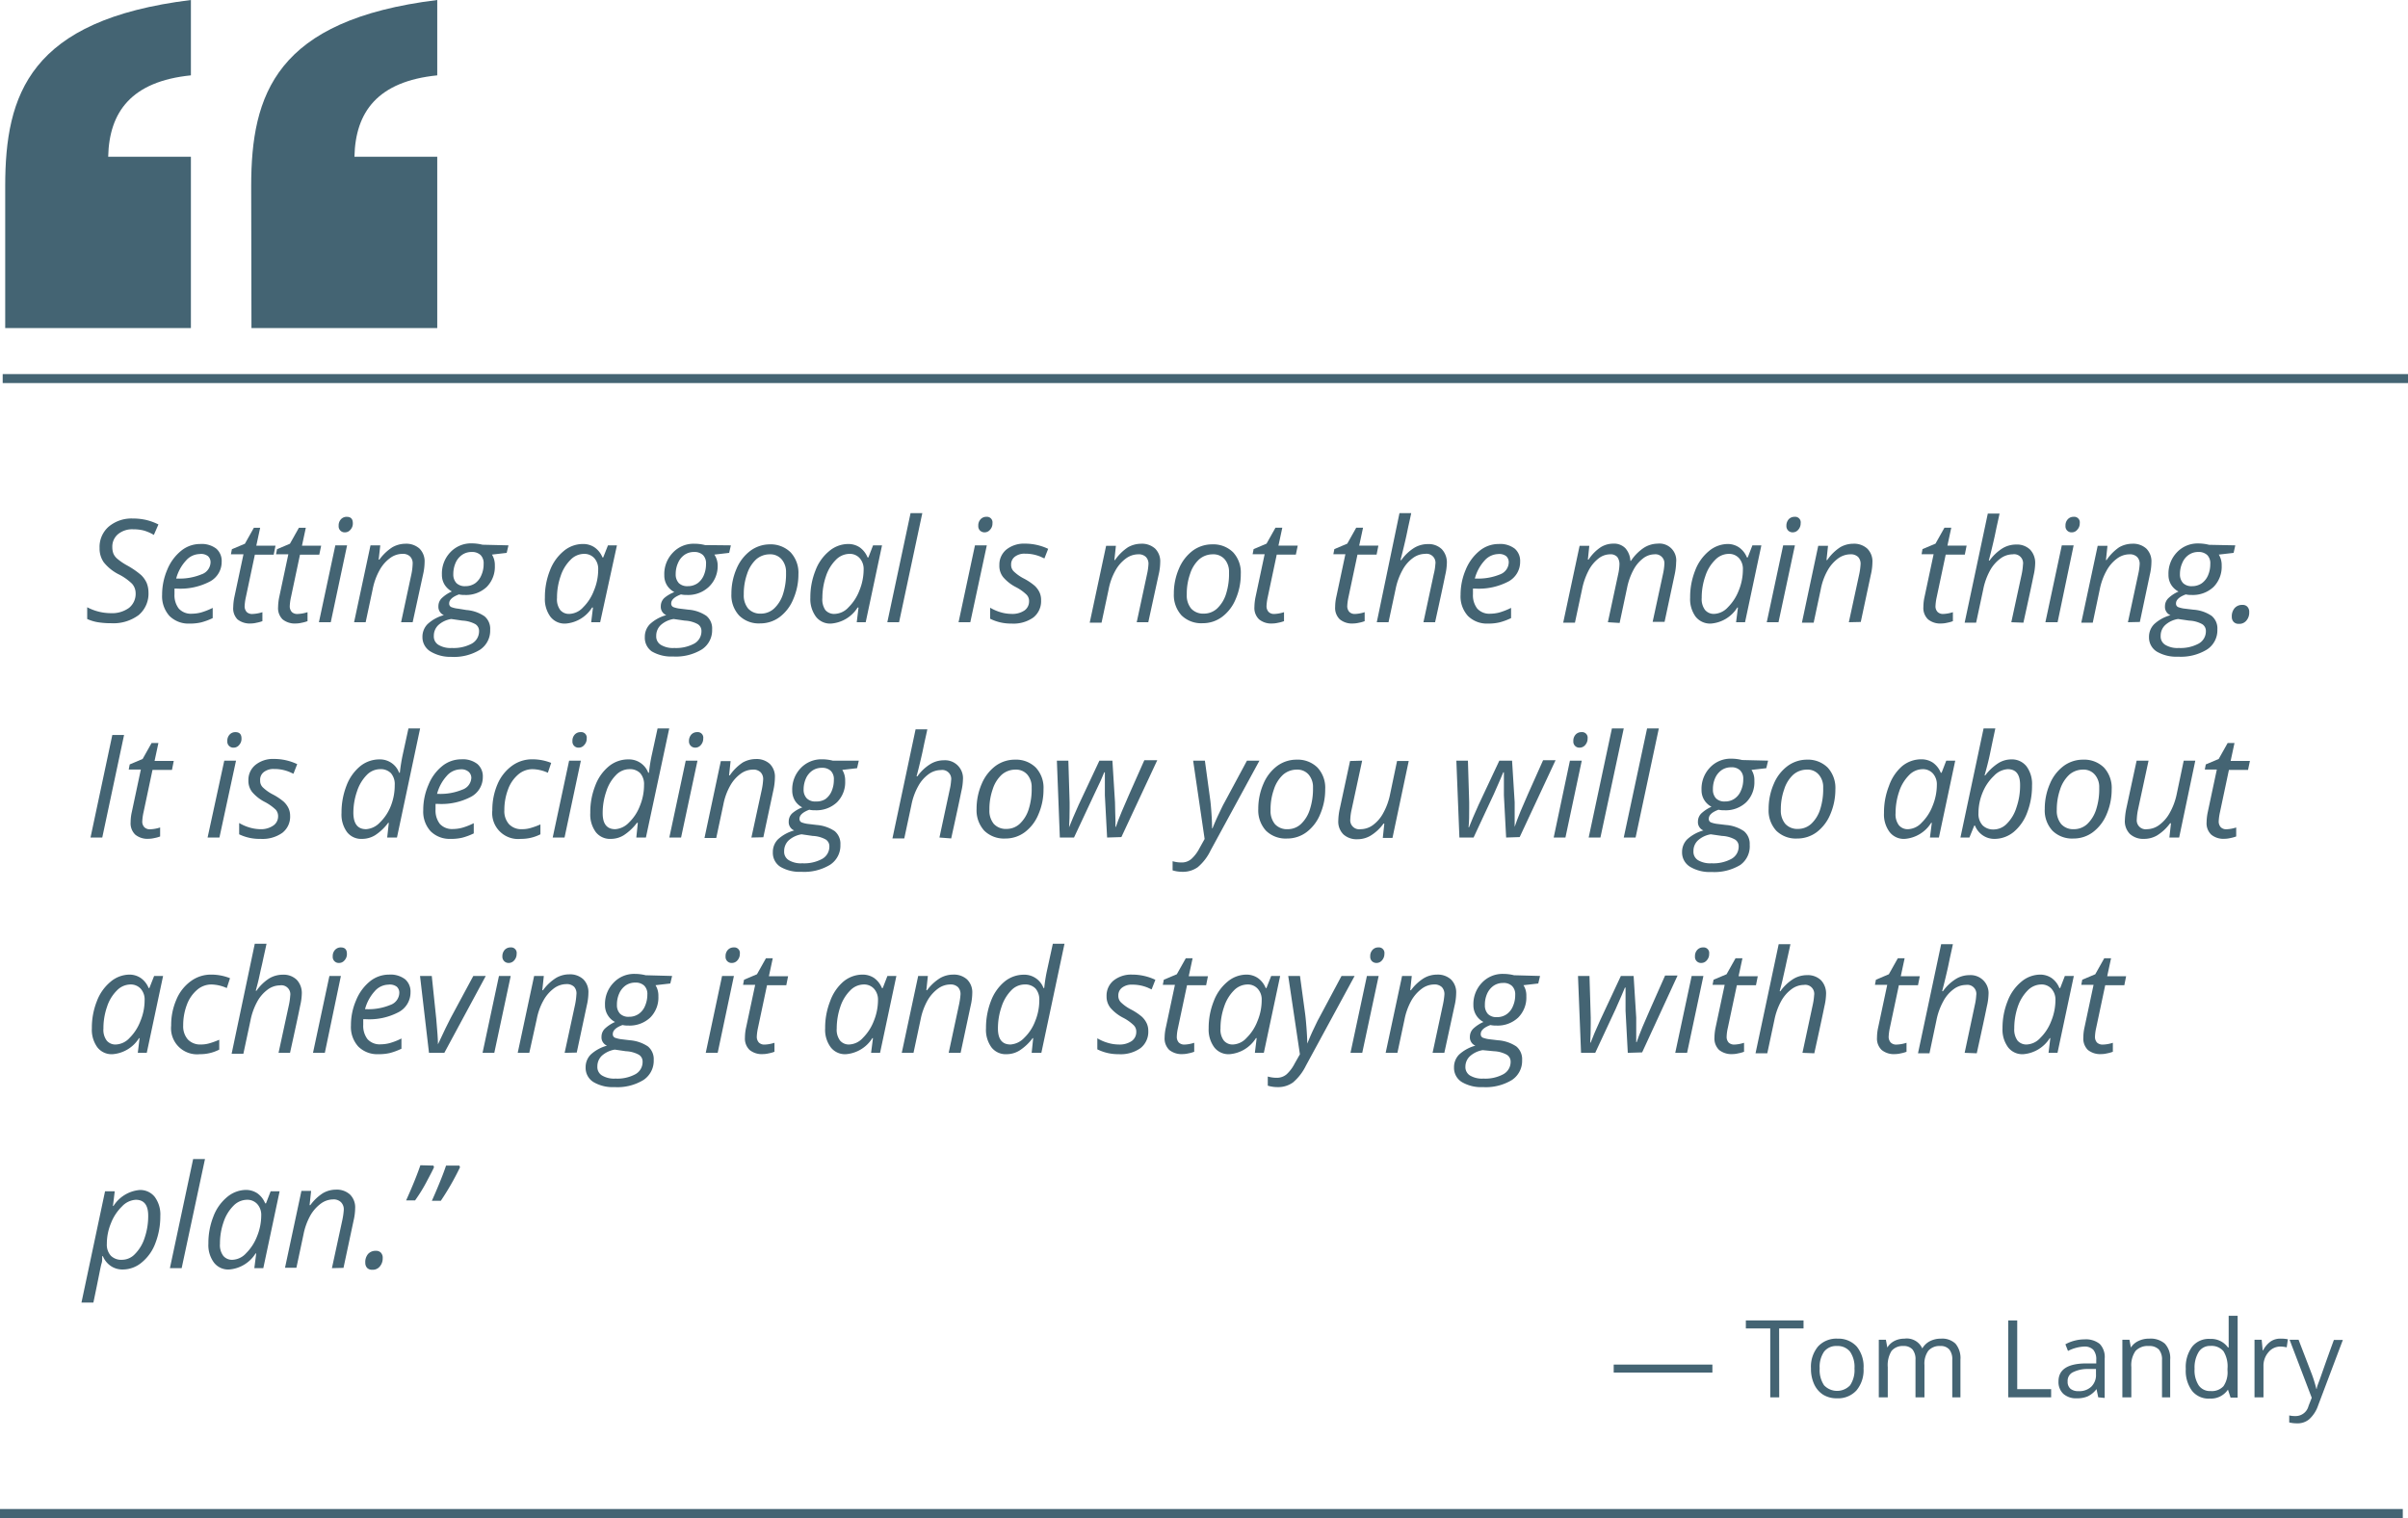 <svg xmlns="http://www.w3.org/2000/svg" viewBox="0 0 268.42 169.21"><defs><style>.cls-1{fill:#446473;}</style></defs><g id="Layer_2" data-name="Layer 2"><g id="Layer_1-2" data-name="Layer 1"><g id="p6-tom-landry"><rect class="cls-1" y="168.21" width="267.84" height="1"/><path class="cls-1" d="M16.55,66a3.13,3.13,0,0,1-1.09,2.56,4.72,4.72,0,0,1-3.09.91,8.87,8.87,0,0,1-1.46-.11A4.73,4.73,0,0,1,9.72,69V67.69a5.69,5.69,0,0,0,2.66.66,3.18,3.18,0,0,0,2-.59,2,2,0,0,0,.74-1.62,1.6,1.6,0,0,0-.41-1.08A6.06,6.06,0,0,0,13.19,64a5,5,0,0,1-1.63-1.33,2.67,2.67,0,0,1-.46-1.57,3,3,0,0,1,1-2.38,3.94,3.94,0,0,1,2.71-.92,6.5,6.5,0,0,1,1.44.15,6.36,6.36,0,0,1,1.41.51l-.51,1.17A4.62,4.62,0,0,0,16,59.13,4.8,4.8,0,0,0,14.84,59a2.49,2.49,0,0,0-1.68.54A1.81,1.81,0,0,0,12.52,61a2,2,0,0,0,.13.73,1.59,1.59,0,0,0,.43.56,6.7,6.7,0,0,0,1.11.75,9.31,9.31,0,0,1,1.55,1.07,2.86,2.86,0,0,1,.61.87A2.83,2.83,0,0,1,16.55,66Z"/><path class="cls-1" d="M21.15,69.51a3,3,0,0,1-2.26-.85,3.29,3.29,0,0,1-.82-2.36,7.1,7.1,0,0,1,.58-2.81,5.25,5.25,0,0,1,1.55-2.1,3.34,3.34,0,0,1,2.11-.75,2.67,2.67,0,0,1,1.8.52,1.81,1.81,0,0,1,.6,1.45,2.47,2.47,0,0,1-1.29,2.2,7.08,7.08,0,0,1-3.71.8h-.26l0,.63a2.44,2.44,0,0,0,.48,1.6,1.83,1.83,0,0,0,1.49.57,4.09,4.09,0,0,0,1-.14,7.66,7.66,0,0,0,1.29-.51V68.9a6.84,6.84,0,0,1-1.3.48A5.3,5.3,0,0,1,21.15,69.51Zm1.09-7.75a2.07,2.07,0,0,0-1.51.73,4.72,4.72,0,0,0-1.09,2h.1a6.41,6.41,0,0,0,2.73-.47,1.46,1.46,0,0,0,1-1.34.91.91,0,0,0-.29-.69A1.26,1.26,0,0,0,22.24,61.76Z"/><path class="cls-1" d="M28.12,68.44a4.07,4.07,0,0,0,1.13-.2v1a3.85,3.85,0,0,1-.66.18,2.82,2.82,0,0,1-.62.08,2.19,2.19,0,0,1-1.5-.46A1.75,1.75,0,0,1,26,67.66a6,6,0,0,1,.14-1.17l1-4.7H25.74l.11-.57,1.45-.61,1-1.78H29l-.43,2h2.14l-.2,1H28.41l-1,4.72a5.78,5.78,0,0,0-.14,1,.94.94,0,0,0,.23.67A.85.85,0,0,0,28.12,68.44Z"/><path class="cls-1" d="M33.15,68.44a4.07,4.07,0,0,0,1.13-.2v1a3.85,3.85,0,0,1-.66.18,2.82,2.82,0,0,1-.62.08,2.17,2.17,0,0,1-1.5-.46A1.75,1.75,0,0,1,31,67.66a6,6,0,0,1,.14-1.17l1-4.7H30.77l.11-.57,1.44-.61,1-1.78h.77l-.43,2h2.14l-.21,1H33.44l-1,4.72a5.78,5.78,0,0,0-.14,1,.94.94,0,0,0,.23.67A.85.85,0,0,0,33.15,68.44Z"/><path class="cls-1" d="M36.87,69.36H35.55l1.83-8.57h1.31Zm.88-10.75a1,1,0,0,1,.25-.72.85.85,0,0,1,.65-.28c.46,0,.68.24.68.71a1,1,0,0,1-.26.72.77.77,0,0,1-.6.3.67.67,0,0,1-.72-.73Z"/><path class="cls-1" d="M44.71,69.36,45.86,64A6.65,6.65,0,0,0,46,62.83a1.08,1.08,0,0,0-.28-.79,1.15,1.15,0,0,0-.89-.3,2.33,2.33,0,0,0-1.35.47,4.13,4.13,0,0,0-1.16,1.33,7.14,7.14,0,0,0-.77,2.11l-.79,3.71H39.47l1.83-8.57h1.09l-.18,1.59h.08A5.36,5.36,0,0,1,43.74,61a3,3,0,0,1,1.45-.39,2.22,2.22,0,0,1,1.57.54,2,2,0,0,1,.57,1.52,6.47,6.47,0,0,1-.18,1.41L46,69.36Z"/><path class="cls-1" d="M56.68,60.79l-.2.84-1.64.19a2.2,2.2,0,0,1,.32,1.23,3.19,3.19,0,0,1-.91,2.38,3.36,3.36,0,0,1-2.44.89,2.7,2.7,0,0,1-.65-.06c-.73.27-1.09.61-1.09,1a.41.41,0,0,0,.26.42,3,3,0,0,0,.75.17L52,68a4.15,4.15,0,0,1,2,.69,1.81,1.81,0,0,1,.64,1.51,2.55,2.55,0,0,1-1.14,2.23,5.56,5.56,0,0,1-3.21.79A4.3,4.3,0,0,1,48,72.63,1.86,1.86,0,0,1,47.09,71a2,2,0,0,1,.57-1.43,4.33,4.33,0,0,1,1.82-1,1,1,0,0,1-.61-1,1.24,1.24,0,0,1,.4-.92,3.88,3.88,0,0,1,1.1-.72,2.18,2.18,0,0,1-.8-.74,2.07,2.07,0,0,1-.31-1.14,3.42,3.42,0,0,1,.93-2.48,3.16,3.16,0,0,1,2.39-1,4.93,4.93,0,0,1,1.2.15ZM48.36,70.88a1.09,1.09,0,0,0,.51,1,2.6,2.6,0,0,0,1.5.35,4.26,4.26,0,0,0,2.23-.49,1.57,1.57,0,0,0,.8-1.4.88.88,0,0,0-.42-.77,3.35,3.35,0,0,0-1.44-.39L50.3,69a2.77,2.77,0,0,0-1.44.68A1.63,1.63,0,0,0,48.36,70.88ZM50.53,64a1.4,1.4,0,0,0,.35,1,1.34,1.34,0,0,0,1,.34,1.88,1.88,0,0,0,1.08-.32,2.09,2.09,0,0,0,.7-.91,3,3,0,0,0,.25-1.24,1.3,1.3,0,0,0-.34-1,1.38,1.38,0,0,0-1-.34,1.82,1.82,0,0,0-1.06.32,2.09,2.09,0,0,0-.72.88A3.14,3.14,0,0,0,50.53,64Z"/><path class="cls-1" d="M65,60.64a2.24,2.24,0,0,1,1.28.38,2.5,2.5,0,0,1,.88,1.12h.08l.53-1.35h1L66.9,69.36h-1l.2-1.64H66a3.82,3.82,0,0,1-2.94,1.79,2,2,0,0,1-1.71-.77,3.32,3.32,0,0,1-.61-2.12,8,8,0,0,1,.55-3,5.16,5.16,0,0,1,1.53-2.18A3.32,3.32,0,0,1,65,60.64Zm-1.48,7.79A2.19,2.19,0,0,0,65,67.7a5.22,5.22,0,0,0,1.21-1.88,6,6,0,0,0,.47-2.32,1.8,1.8,0,0,0-.43-1.28,1.5,1.5,0,0,0-1.15-.48,2.11,2.11,0,0,0-1.51.67,4.48,4.48,0,0,0-1.1,1.82,7.23,7.23,0,0,0-.4,2.42A2,2,0,0,0,62.45,68,1.26,1.26,0,0,0,63.48,68.43Z"/><path class="cls-1" d="M81.47,60.79l-.19.84-1.65.19A2.2,2.2,0,0,1,80,63.05,3.19,3.19,0,0,1,79,65.43a3.36,3.36,0,0,1-2.44.89,2.7,2.7,0,0,1-.65-.06c-.73.27-1.09.61-1.09,1a.41.41,0,0,0,.26.42,3,3,0,0,0,.75.17l.91.11a4.11,4.11,0,0,1,2,.69,1.81,1.81,0,0,1,.64,1.51,2.55,2.55,0,0,1-1.14,2.23,5.56,5.56,0,0,1-3.21.79,4.3,4.3,0,0,1-2.38-.57A1.86,1.86,0,0,1,71.88,71a2,2,0,0,1,.57-1.43,4.33,4.33,0,0,1,1.82-1,1,1,0,0,1-.61-1,1.24,1.24,0,0,1,.4-.92A3.8,3.8,0,0,1,75.17,66a2.13,2.13,0,0,1-.81-.74,2.07,2.07,0,0,1-.31-1.14A3.42,3.42,0,0,1,75,61.61a3.16,3.16,0,0,1,2.39-1,4.81,4.81,0,0,1,1.2.15ZM73.15,70.88a1.09,1.09,0,0,0,.51,1,2.61,2.61,0,0,0,1.51.35,4.25,4.25,0,0,0,2.22-.49,1.57,1.57,0,0,0,.8-1.4.88.88,0,0,0-.42-.77,3.3,3.3,0,0,0-1.44-.39L75.09,69a2.77,2.77,0,0,0-1.44.68A1.63,1.63,0,0,0,73.15,70.88ZM75.32,64a1.4,1.4,0,0,0,.35,1,1.34,1.34,0,0,0,1,.34,1.88,1.88,0,0,0,1.08-.32,2.1,2.1,0,0,0,.71-.91,3.15,3.15,0,0,0,.24-1.24,1.3,1.3,0,0,0-.34-1,1.38,1.38,0,0,0-1-.34,1.82,1.82,0,0,0-1.06.32,2.07,2.07,0,0,0-.71.88A3,3,0,0,0,75.32,64Z"/><path class="cls-1" d="M85.77,60.68a3.18,3.18,0,0,1,2.35.88A3.34,3.34,0,0,1,89,64a6.88,6.88,0,0,1-.57,2.78,4.71,4.71,0,0,1-1.52,2,3.59,3.59,0,0,1-2.17.71,3.09,3.09,0,0,1-2.35-.88,3.33,3.33,0,0,1-.86-2.42,6.93,6.93,0,0,1,.57-2.79,4.83,4.83,0,0,1,1.54-2A3.66,3.66,0,0,1,85.77,60.68Zm1.85,3.12a2.14,2.14,0,0,0-.49-1.45,1.66,1.66,0,0,0-1.33-.56,2.3,2.3,0,0,0-1.52.57,3.83,3.83,0,0,0-1,1.61,6.63,6.63,0,0,0-.37,2.29,2.3,2.3,0,0,0,.49,1.58,1.82,1.82,0,0,0,1.43.56,2.15,2.15,0,0,0,1.46-.57,3.76,3.76,0,0,0,1-1.63A7.38,7.38,0,0,0,87.62,63.8Z"/><path class="cls-1" d="M94.56,60.64a2.27,2.27,0,0,1,1.28.38,2.55,2.55,0,0,1,.87,1.12h.09l.52-1.35h1l-1.82,8.57h-1l.2-1.64H95.6a3.85,3.85,0,0,1-2.95,1.79,2,2,0,0,1-1.7-.77,3.32,3.32,0,0,1-.62-2.12,8,8,0,0,1,.56-3,5.08,5.08,0,0,1,1.53-2.18A3.3,3.3,0,0,1,94.56,60.64Zm-1.49,7.79a2.17,2.17,0,0,0,1.51-.73,5.24,5.24,0,0,0,1.22-1.88,6.2,6.2,0,0,0,.47-2.32,1.81,1.81,0,0,0-.44-1.28,1.47,1.47,0,0,0-1.15-.48,2.15,2.15,0,0,0-1.51.67,4.59,4.59,0,0,0-1.1,1.82,7.49,7.49,0,0,0-.4,2.42A2.1,2.1,0,0,0,92,68,1.29,1.29,0,0,0,93.07,68.43Z"/><path class="cls-1" d="M100.22,69.36H98.91L101.5,57.2h1.31Z"/><path class="cls-1" d="M108.16,69.36h-1.31l1.83-8.57H110Zm.89-10.75a1,1,0,0,1,.25-.72.84.84,0,0,1,.65-.28.62.62,0,0,1,.68.71,1,1,0,0,1-.26.72.78.78,0,0,1-.6.3.73.73,0,0,1-.52-.19A.69.69,0,0,1,109.05,58.61Z"/><path class="cls-1" d="M116.05,66.93a2.31,2.31,0,0,1-.86,1.9,3.83,3.83,0,0,1-2.44.68,5.18,5.18,0,0,1-2.38-.54V67.74a5,5,0,0,0,1.18.51,4.28,4.28,0,0,0,1.17.18,2.41,2.41,0,0,0,1.49-.39,1.23,1.23,0,0,0,.5-1,1,1,0,0,0-.28-.75,4.94,4.94,0,0,0-1.18-.84,4.69,4.69,0,0,1-1.43-1.12A2,2,0,0,1,111.4,63a2.17,2.17,0,0,1,.78-1.74,3.14,3.14,0,0,1,2.08-.66,6,6,0,0,1,2.58.58l-.42,1.07-.44-.2a4.39,4.39,0,0,0-1.72-.33,1.74,1.74,0,0,0-1.14.34,1.07,1.07,0,0,0-.41.87,1,1,0,0,0,.28.75,4.68,4.68,0,0,0,1.14.81,6.59,6.59,0,0,1,1.2.8,2.42,2.42,0,0,1,.54.73A2,2,0,0,1,116.05,66.93Z"/><path class="cls-1" d="M126.71,69.36,127.86,64a6.65,6.65,0,0,0,.16-1.12,1.08,1.08,0,0,0-.28-.79,1.14,1.14,0,0,0-.88-.3,2.33,2.33,0,0,0-1.36.47,4.13,4.13,0,0,0-1.16,1.33,6.87,6.87,0,0,0-.76,2.11l-.79,3.71h-1.32l1.83-8.57h1.09l-.17,1.59h.07A5.36,5.36,0,0,1,125.74,61a3,3,0,0,1,1.45-.39,2.2,2.2,0,0,1,1.57.54,2,2,0,0,1,.57,1.52,6.47,6.47,0,0,1-.18,1.41L128,69.36Z"/><path class="cls-1" d="M135.11,60.68a3.14,3.14,0,0,1,2.34.88,3.3,3.3,0,0,1,.86,2.42,6.87,6.87,0,0,1-.56,2.78,4.71,4.71,0,0,1-1.52,2,3.59,3.59,0,0,1-2.17.71,3.13,3.13,0,0,1-2.36-.88,3.37,3.37,0,0,1-.85-2.42,6.93,6.93,0,0,1,.57-2.79,4.83,4.83,0,0,1,1.54-2A3.63,3.63,0,0,1,135.11,60.68ZM137,63.8a2.13,2.13,0,0,0-.48-1.45,1.66,1.66,0,0,0-1.33-.56,2.31,2.31,0,0,0-1.53.57,3.72,3.72,0,0,0-1,1.61,6.63,6.63,0,0,0-.37,2.29,2.3,2.3,0,0,0,.49,1.58,1.82,1.82,0,0,0,1.43.56,2.15,2.15,0,0,0,1.46-.57,3.76,3.76,0,0,0,1-1.63A7.38,7.38,0,0,0,137,63.8Z"/><path class="cls-1" d="M142,68.44a4.07,4.07,0,0,0,1.13-.2v1a3.85,3.85,0,0,1-.66.18,2.83,2.83,0,0,1-.63.08,2.14,2.14,0,0,1-1.49-.46,1.75,1.75,0,0,1-.52-1.39,6,6,0,0,1,.14-1.17l1-4.7h-1.34l.11-.57,1.44-.61,1-1.78h.76l-.43,2h2.15l-.21,1h-2.13l-1,4.72a5.78,5.78,0,0,0-.14,1,.94.94,0,0,0,.23.67A.85.85,0,0,0,142,68.44Z"/><path class="cls-1" d="M151,68.44a4,4,0,0,0,1.12-.2v1a3.48,3.48,0,0,1-.65.18,2.83,2.83,0,0,1-.63.08,2.14,2.14,0,0,1-1.49-.46,1.75,1.75,0,0,1-.52-1.39,5.28,5.28,0,0,1,.14-1.17l1-4.7h-1.34l.11-.57,1.44-.61,1-1.78h.76l-.43,2h2.14l-.2,1h-2.13l-1,4.72a5.78,5.78,0,0,0-.14,1,.94.94,0,0,0,.23.67A.85.85,0,0,0,151,68.44Z"/><path class="cls-1" d="M158.67,69.36,159.82,64A5.78,5.78,0,0,0,160,62.9a1,1,0,0,0-1.15-1.16,2.31,2.31,0,0,0-1.35.46,4,4,0,0,0-1.16,1.34,7.32,7.32,0,0,0-.77,2.12l-.79,3.7h-1.31L156,57.2h1.31c-.09.43-.18.84-.27,1.24s-.17.81-.26,1.23-.19.84-.3,1.3-.23.94-.37,1.47h.09a5,5,0,0,1,1.44-1.37,2.94,2.94,0,0,1,1.5-.42,2.11,2.11,0,0,1,1.58.57,2.15,2.15,0,0,1,.56,1.59,6.46,6.46,0,0,1-.18,1.3q-.3,1.5-1.13,5.25Z"/><path class="cls-1" d="M165.89,69.51a3,3,0,0,1-2.26-.85,3.24,3.24,0,0,1-.82-2.36,7.1,7.1,0,0,1,.58-2.81,5.25,5.25,0,0,1,1.55-2.1,3.34,3.34,0,0,1,2.11-.75,2.67,2.67,0,0,1,1.8.52,1.81,1.81,0,0,1,.6,1.45,2.47,2.47,0,0,1-1.29,2.2,7.09,7.09,0,0,1-3.72.8h-.25l0,.63a2.44,2.44,0,0,0,.48,1.6,1.82,1.82,0,0,0,1.48.57,4.1,4.1,0,0,0,1-.14,7.66,7.66,0,0,0,1.29-.51V68.9a6.84,6.84,0,0,1-1.3.48A5.3,5.3,0,0,1,165.89,69.51ZM167,61.76a2.11,2.11,0,0,0-1.52.73,4.81,4.81,0,0,0-1.08,2h.1a6.41,6.41,0,0,0,2.73-.47,1.46,1.46,0,0,0,.95-1.34.91.91,0,0,0-.29-.69A1.26,1.26,0,0,0,167,61.76Z"/><path class="cls-1" d="M179.23,69.36,180.38,64a5.78,5.78,0,0,0,.14-1.05,1.37,1.37,0,0,0-.24-.86,1,1,0,0,0-.83-.3,2.1,2.1,0,0,0-1.27.47,4.06,4.06,0,0,0-1.1,1.34,7.82,7.82,0,0,0-.73,2.1l-.79,3.71h-1.31l1.83-8.57h1.08L177,62.38h.08A4.75,4.75,0,0,1,178.43,61a2.65,2.65,0,0,1,1.39-.4,1.77,1.77,0,0,1,1.36.51,2.3,2.3,0,0,1,.56,1.41h.06a5.19,5.19,0,0,1,1.43-1.45,2.94,2.94,0,0,1,1.54-.47,1.87,1.87,0,0,1,2.07,2.08,7.06,7.06,0,0,1-.17,1.39l-1.12,5.25h-1.33L185.37,64a6.55,6.55,0,0,0,.16-1.14,1,1,0,0,0-1.12-1.07,2.11,2.11,0,0,0-1.25.45,3.91,3.91,0,0,0-1.08,1.29,7.22,7.22,0,0,0-.71,2l-.83,3.91Z"/><path class="cls-1" d="M192.57,60.64a2.24,2.24,0,0,1,1.28.38,2.5,2.5,0,0,1,.88,1.12h.09l.52-1.35h1l-1.82,8.57h-1l.21-1.64h-.07a3.82,3.82,0,0,1-2.94,1.79,2.06,2.06,0,0,1-1.71-.77,3.32,3.32,0,0,1-.61-2.12,8,8,0,0,1,.55-3,5.16,5.16,0,0,1,1.53-2.18A3.32,3.32,0,0,1,192.57,60.64Zm-1.48,7.79a2.19,2.19,0,0,0,1.51-.73,5.37,5.37,0,0,0,1.22-1.88,6.19,6.19,0,0,0,.46-2.32,1.8,1.8,0,0,0-.43-1.28,1.49,1.49,0,0,0-1.15-.48,2.13,2.13,0,0,0-1.51.67,4.48,4.48,0,0,0-1.1,1.82,7.23,7.23,0,0,0-.4,2.42,2,2,0,0,0,.37,1.34A1.27,1.27,0,0,0,191.09,68.43Z"/><path class="cls-1" d="M198.25,69.36h-1.31l1.83-8.57h1.31Zm.88-10.75a1.07,1.07,0,0,1,.25-.72.87.87,0,0,1,.65-.28.62.62,0,0,1,.69.71,1.06,1.06,0,0,1-.26.72.8.8,0,0,1-.61.3.69.69,0,0,1-.51-.19A.7.7,0,0,1,199.13,58.61Z"/><path class="cls-1" d="M206.09,69.36,207.25,64a7.47,7.47,0,0,0,.15-1.12,1.11,1.11,0,0,0-.27-.79,1.17,1.17,0,0,0-.89-.3,2.36,2.36,0,0,0-1.36.47,4.25,4.25,0,0,0-1.16,1.33,6.87,6.87,0,0,0-.76,2.11l-.79,3.71h-1.31l1.82-8.57h1.09l-.17,1.59h.08A5.22,5.22,0,0,1,205.13,61a2.92,2.92,0,0,1,1.45-.39,2.18,2.18,0,0,1,1.56.54,2,2,0,0,1,.58,1.52,6.47,6.47,0,0,1-.18,1.41l-1.12,5.25Z"/><path class="cls-1" d="M216.57,68.44a4,4,0,0,0,1.12-.2v1a3.48,3.48,0,0,1-.65.18,2.83,2.83,0,0,1-.63.08,2.14,2.14,0,0,1-1.49-.46,1.75,1.75,0,0,1-.52-1.39,5.28,5.28,0,0,1,.14-1.17l1-4.7h-1.34l.1-.57,1.45-.61,1-1.78h.76l-.43,2h2.14l-.2,1h-2.13l-1,4.72a5.78,5.78,0,0,0-.14,1,.9.9,0,0,0,.23.67A.85.85,0,0,0,216.57,68.44Z"/><path class="cls-1" d="M224.2,69.36,225.36,64a6.87,6.87,0,0,0,.14-1.05,1,1,0,0,0-1.15-1.16,2.31,2.31,0,0,0-1.35.46,4.1,4.1,0,0,0-1.17,1.34,7.32,7.32,0,0,0-.76,2.12l-.79,3.7H219l2.58-12.16h1.31c-.09.43-.18.84-.27,1.24s-.17.81-.26,1.23-.19.84-.3,1.3-.23.94-.37,1.47h.08a5.19,5.19,0,0,1,1.45-1.37,2.94,2.94,0,0,1,1.5-.42,2.11,2.11,0,0,1,1.58.57,2.15,2.15,0,0,1,.56,1.59,6.46,6.46,0,0,1-.18,1.3q-.3,1.5-1.13,5.25Z"/><path class="cls-1" d="M229.36,69.36H228l1.83-8.57h1.32Zm.88-10.75a1,1,0,0,1,.25-.72.85.85,0,0,1,.65-.28.62.62,0,0,1,.69.71,1,1,0,0,1-.27.72.77.77,0,0,1-.6.3.67.67,0,0,1-.72-.73Z"/><path class="cls-1" d="M237.2,69.36,238.35,64a6.65,6.65,0,0,0,.16-1.12,1.08,1.08,0,0,0-.28-.79,1.14,1.14,0,0,0-.88-.3,2.33,2.33,0,0,0-1.36.47,4.13,4.13,0,0,0-1.16,1.33,7.14,7.14,0,0,0-.77,2.11l-.78,3.71H232l1.83-8.57h1.09l-.17,1.59h.07A5.36,5.36,0,0,1,236.23,61a3,3,0,0,1,1.45-.39,2.2,2.2,0,0,1,1.57.54,2,2,0,0,1,.57,1.52,6.47,6.47,0,0,1-.18,1.41l-1.11,5.25Z"/><path class="cls-1" d="M249.17,60.79l-.19.84-1.65.19a2.2,2.2,0,0,1,.32,1.23,3.19,3.19,0,0,1-.91,2.38,3.36,3.36,0,0,1-2.44.89,2.7,2.7,0,0,1-.65-.06c-.73.27-1.09.61-1.09,1a.41.41,0,0,0,.26.42,3,3,0,0,0,.75.17l.91.11a4.11,4.11,0,0,1,2.05.69,1.81,1.81,0,0,1,.64,1.51A2.55,2.55,0,0,1,246,72.41a5.56,5.56,0,0,1-3.21.79,4.3,4.3,0,0,1-2.38-.57,1.86,1.86,0,0,1-.86-1.62,2,2,0,0,1,.57-1.43,4.33,4.33,0,0,1,1.82-1,1,1,0,0,1-.61-1,1.24,1.24,0,0,1,.4-.92,3.8,3.8,0,0,1,1.11-.72,2.13,2.13,0,0,1-.81-.74,2.07,2.07,0,0,1-.31-1.14,3.42,3.42,0,0,1,.93-2.48,3.16,3.16,0,0,1,2.39-1,4.81,4.81,0,0,1,1.2.15Zm-8.32,10.09a1.09,1.09,0,0,0,.51,1,2.61,2.61,0,0,0,1.51.35,4.25,4.25,0,0,0,2.22-.49,1.57,1.57,0,0,0,.8-1.4.88.88,0,0,0-.42-.77,3.3,3.3,0,0,0-1.44-.39L242.79,69a2.77,2.77,0,0,0-1.44.68A1.63,1.63,0,0,0,240.85,70.88ZM243,64a1.4,1.4,0,0,0,.35,1,1.34,1.34,0,0,0,1,.34,1.88,1.88,0,0,0,1.08-.32,2.1,2.1,0,0,0,.71-.91,3.15,3.15,0,0,0,.24-1.24,1.3,1.3,0,0,0-.34-1,1.38,1.38,0,0,0-1-.34,1.82,1.82,0,0,0-1.06.32,2,2,0,0,0-.71.88A3,3,0,0,0,243,64Z"/><path class="cls-1" d="M248.78,68.78a1.41,1.41,0,0,1,.32-1,1.09,1.09,0,0,1,.87-.35.69.69,0,0,1,.54.2.82.82,0,0,1,.21.62,1.35,1.35,0,0,1-.31.92,1,1,0,0,1-.84.37.76.76,0,0,1-.57-.2A.78.78,0,0,1,248.78,68.78Z"/><path class="cls-1" d="M10.09,93.36l2.43-11.43h1.31L11.4,93.36Z"/><path class="cls-1" d="M16.73,92.44a4,4,0,0,0,1.12-.2v1a3.48,3.48,0,0,1-.65.18,2.83,2.83,0,0,1-.63.08,2.14,2.14,0,0,1-1.49-.46,1.75,1.75,0,0,1-.52-1.39,5.28,5.28,0,0,1,.14-1.17l1-4.7H14.35l.11-.57,1.44-.61,1-1.78h.76l-.43,2h2.14l-.2,1H17l-1,4.72a5.78,5.78,0,0,0-.14,1,.9.9,0,0,0,.23.67A.85.85,0,0,0,16.73,92.44Z"/><path class="cls-1" d="M24.46,93.36H23.14L25,84.79h1.31Zm.88-10.75a1,1,0,0,1,.25-.72.85.85,0,0,1,.65-.28c.46,0,.68.24.68.71a1,1,0,0,1-.26.72.77.77,0,0,1-.6.3.67.67,0,0,1-.72-.73Z"/><path class="cls-1" d="M32.34,90.93a2.28,2.28,0,0,1-.86,1.9,3.82,3.82,0,0,1-2.43.68A5.22,5.22,0,0,1,26.66,93V91.74a5,5,0,0,0,1.18.51,4.4,4.4,0,0,0,1.18.18A2.38,2.38,0,0,0,30.5,92a1.23,1.23,0,0,0,.5-1,1.08,1.08,0,0,0-.27-.75,5.42,5.42,0,0,0-1.18-.84,4.63,4.63,0,0,1-1.44-1.12A2,2,0,0,1,27.69,87a2.15,2.15,0,0,1,.79-1.74,3.12,3.12,0,0,1,2.07-.66,6,6,0,0,1,2.58.58l-.42,1.07-.44-.2a4.39,4.39,0,0,0-1.72-.33,1.74,1.74,0,0,0-1.14.34A1.07,1.07,0,0,0,29,87a1,1,0,0,0,.28.75,4.68,4.68,0,0,0,1.14.81,6.59,6.59,0,0,1,1.2.8,2.42,2.42,0,0,1,.54.73A2,2,0,0,1,32.34,90.93Z"/><path class="cls-1" d="M42.3,84.65a2.27,2.27,0,0,1,2.19,1.49h.08A19.53,19.53,0,0,1,44.92,84l.61-2.8h1.3L44.25,93.36H43.16l.18-1.64h-.07a5.61,5.61,0,0,1-1.47,1.39,2.78,2.78,0,0,1-1.42.4,2,2,0,0,1-1.7-.76,3.31,3.31,0,0,1-.61-2.13,8.21,8.21,0,0,1,.56-3.06,5.15,5.15,0,0,1,1.52-2.15A3.42,3.42,0,0,1,42.3,84.65Zm-1.49,7.78a2.31,2.31,0,0,0,1.52-.73,5.23,5.23,0,0,0,1.24-1.87A6.26,6.26,0,0,0,44,87.51a1.87,1.87,0,0,0-.42-1.32,1.59,1.59,0,0,0-1.22-.45,2.09,2.09,0,0,0-1.47.64,4.64,4.64,0,0,0-1.09,1.82,7.37,7.37,0,0,0-.41,2.45C39.41,91.84,39.88,92.43,40.81,92.43Z"/><path class="cls-1" d="M50.22,93.51A3,3,0,0,1,48,92.66a3.24,3.24,0,0,1-.82-2.36,6.93,6.93,0,0,1,.58-2.81,5.14,5.14,0,0,1,1.54-2.1,3.37,3.37,0,0,1,2.12-.75,2.66,2.66,0,0,1,1.79.52,1.81,1.81,0,0,1,.61,1.45,2.48,2.48,0,0,1-1.3,2.2,7.05,7.05,0,0,1-3.71.8h-.26l0,.63a2.44,2.44,0,0,0,.48,1.6,1.84,1.84,0,0,0,1.49.57,4,4,0,0,0,1-.14,7.06,7.06,0,0,0,1.29-.51V92.9a7,7,0,0,1-1.29.48A5.39,5.39,0,0,1,50.22,93.51Zm1.09-7.75a2.07,2.07,0,0,0-1.51.73,4.81,4.81,0,0,0-1.08,2h.09a6.35,6.35,0,0,0,2.73-.47,1.46,1.46,0,0,0,1-1.34A.91.91,0,0,0,52.2,86,1.25,1.25,0,0,0,51.31,85.76Z"/><path class="cls-1" d="M58.06,93.51a2.89,2.89,0,0,1-3.18-3.19,7.24,7.24,0,0,1,.57-2.89,4.89,4.89,0,0,1,1.6-2.05,3.78,3.78,0,0,1,2.29-.74,5.64,5.64,0,0,1,2.1.4l-.37,1.1a4.31,4.31,0,0,0-1.71-.4,2.45,2.45,0,0,0-1.6.6A3.92,3.92,0,0,0,56.63,88a6.46,6.46,0,0,0-.41,2.32,2.17,2.17,0,0,0,.52,1.55,1.87,1.87,0,0,0,1.43.56,3.42,3.42,0,0,0,1.07-.16,8.94,8.94,0,0,0,1-.37V93A4.7,4.7,0,0,1,58.06,93.51Z"/><path class="cls-1" d="M62.93,93.36H61.61l1.83-8.57h1.31Zm.88-10.75a1,1,0,0,1,.25-.72.85.85,0,0,1,.65-.28.62.62,0,0,1,.69.71,1,1,0,0,1-.27.72.77.77,0,0,1-.6.3.67.67,0,0,1-.72-.73Z"/><path class="cls-1" d="M70.06,84.65a2.29,2.29,0,0,1,2.2,1.49h.08A17.39,17.39,0,0,1,72.69,84l.61-2.8h1.3L72,93.36H70.93l.17-1.64H71a5.78,5.78,0,0,1-1.48,1.39,2.73,2.73,0,0,1-1.42.4,2,2,0,0,1-1.69-.76,3.31,3.31,0,0,1-.61-2.13,8,8,0,0,1,.56-3.06,5.07,5.07,0,0,1,1.52-2.15A3.39,3.39,0,0,1,70.06,84.65Zm-1.48,7.78a2.33,2.33,0,0,0,1.52-.73,5.08,5.08,0,0,0,1.23-1.87,6.07,6.07,0,0,0,.46-2.32,1.87,1.87,0,0,0-.42-1.32,1.6,1.6,0,0,0-1.23-.45,2.08,2.08,0,0,0-1.46.64,4.53,4.53,0,0,0-1.09,1.82,7.37,7.37,0,0,0-.41,2.45C67.18,91.84,67.65,92.43,68.58,92.43Z"/><path class="cls-1" d="M75.92,93.36H74.61l1.83-8.57h1.31Zm.88-10.75a1.07,1.07,0,0,1,.25-.72.87.87,0,0,1,.65-.28.62.62,0,0,1,.69.71,1.06,1.06,0,0,1-.26.72.8.8,0,0,1-.61.3.69.69,0,0,1-.51-.19A.7.7,0,0,1,76.8,82.61Z"/><path class="cls-1" d="M83.76,93.36,84.92,88a7.47,7.47,0,0,0,.15-1.12,1.08,1.08,0,0,0-.28-.79,1.14,1.14,0,0,0-.88-.3,2.33,2.33,0,0,0-1.36.47,4.13,4.13,0,0,0-1.16,1.33,6.87,6.87,0,0,0-.76,2.11l-.79,3.71H78.53l1.82-8.57h1.09l-.17,1.59h.08A5.34,5.34,0,0,1,82.79,85a3,3,0,0,1,1.45-.39,2.19,2.19,0,0,1,1.57.54,2,2,0,0,1,.57,1.52,7.07,7.07,0,0,1-.17,1.41l-1.12,5.25Z"/><path class="cls-1" d="M95.73,84.79l-.19.84-1.65.19a2.2,2.2,0,0,1,.32,1.23,3.15,3.15,0,0,1-.91,2.38,3.35,3.35,0,0,1-2.43.89,2.73,2.73,0,0,1-.66-.06c-.72.27-1.09.61-1.09,1a.41.41,0,0,0,.26.42,3,3,0,0,0,.75.17l.92.11a4.19,4.19,0,0,1,2,.69,1.84,1.84,0,0,1,.63,1.51,2.55,2.55,0,0,1-1.14,2.23,5.56,5.56,0,0,1-3.21.79A4.24,4.24,0,0,1,87,96.63,1.84,1.84,0,0,1,86.15,95a2,2,0,0,1,.56-1.43,4.33,4.33,0,0,1,1.82-1,1,1,0,0,1-.61-1,1.24,1.24,0,0,1,.4-.92A3.8,3.8,0,0,1,89.43,90a2.13,2.13,0,0,1-.81-.74,2.16,2.16,0,0,1-.31-1.14,3.42,3.42,0,0,1,.93-2.48,3.17,3.17,0,0,1,2.39-1,4.81,4.81,0,0,1,1.2.15ZM87.41,94.88a1.09,1.09,0,0,0,.51,1,2.61,2.61,0,0,0,1.51.35,4.2,4.2,0,0,0,2.22-.49,1.57,1.57,0,0,0,.8-1.4.88.88,0,0,0-.42-.77,3.3,3.3,0,0,0-1.44-.39L89.35,93a2.85,2.85,0,0,0-1.44.68A1.63,1.63,0,0,0,87.41,94.88ZM89.58,88a1.36,1.36,0,0,0,.36,1,1.32,1.32,0,0,0,1,.34A1.88,1.88,0,0,0,92,89.08a2.1,2.1,0,0,0,.71-.91,3.15,3.15,0,0,0,.24-1.24,1.3,1.3,0,0,0-.34-1,1.37,1.37,0,0,0-1-.34,1.83,1.83,0,0,0-1.07.32,2.07,2.07,0,0,0-.71.88A3,3,0,0,0,89.58,88Z"/><path class="cls-1" d="M104.72,93.36,105.87,88a6.06,6.06,0,0,0,.15-1,1,1,0,0,0-1.15-1.16,2.32,2.32,0,0,0-1.36.46,4,4,0,0,0-1.16,1.34,7,7,0,0,0-.76,2.12l-.79,3.7H99.48l2.58-12.16h1.31c-.09.43-.18.84-.27,1.24s-.17.81-.26,1.23-.19.84-.3,1.3-.23.94-.37,1.47h.09a5.06,5.06,0,0,1,1.45-1.37,2.87,2.87,0,0,1,1.49-.42,2,2,0,0,1,2.14,2.16,6.46,6.46,0,0,1-.18,1.3q-.3,1.5-1.13,5.25Z"/><path class="cls-1" d="M113.12,84.68a3.14,3.14,0,0,1,2.34.88,3.3,3.3,0,0,1,.86,2.42,6.87,6.87,0,0,1-.56,2.78,4.71,4.71,0,0,1-1.52,2,3.59,3.59,0,0,1-2.17.71,3.13,3.13,0,0,1-2.36-.88,3.37,3.37,0,0,1-.85-2.42,6.93,6.93,0,0,1,.57-2.79,4.83,4.83,0,0,1,1.54-2A3.63,3.63,0,0,1,113.12,84.68ZM115,87.8a2.13,2.13,0,0,0-.48-1.45,1.66,1.66,0,0,0-1.33-.56,2.31,2.31,0,0,0-1.53.57,3.72,3.72,0,0,0-1,1.61,6.63,6.63,0,0,0-.37,2.29,2.3,2.3,0,0,0,.49,1.58,1.82,1.82,0,0,0,1.43.56,2.15,2.15,0,0,0,1.46-.57,3.76,3.76,0,0,0,1-1.63A7.38,7.38,0,0,0,115,87.8Z"/><path class="cls-1" d="M123.41,93.36l-.25-4.71c0-.49,0-.93,0-1.34V86.09h-.07l-.39.92L122,88.49l-2.28,4.87h-1.58l-.33-8.57h1.28l.14,4.64v.69q0,1.16-.06,2.1h0c.25-.64.61-1.48,1.07-2.51l2.31-4.92H124l.29,4.64c0,.88.05,1.56.05,2v.42l0,.32h.05c.14-.44.36-1,.65-1.7s1.12-2.6,2.52-5.73H129l-4,8.57Z"/><path class="cls-1" d="M133,84.79h1.31l.58,4.26q.08.54.15,1.59c.05.7.07,1.27.07,1.69h.05c.18-.45.41-1,.68-1.56s.47-1,.6-1.22L139,84.79h1.39l-5.44,10a5.61,5.61,0,0,1-1.43,1.87,2.82,2.82,0,0,1-1.71.52,3.71,3.71,0,0,1-1.1-.16V96a3.51,3.51,0,0,0,1,.14,1.62,1.62,0,0,0,1.09-.39,4.15,4.15,0,0,0,.89-1.17l.59-1.06Z"/><path class="cls-1" d="M144.52,84.68a3.14,3.14,0,0,1,2.34.88,3.3,3.3,0,0,1,.86,2.42,6.87,6.87,0,0,1-.56,2.78,4.71,4.71,0,0,1-1.52,2,3.59,3.59,0,0,1-2.17.71,3.13,3.13,0,0,1-2.36-.88,3.37,3.37,0,0,1-.85-2.42,6.93,6.93,0,0,1,.57-2.79,4.83,4.83,0,0,1,1.54-2A3.63,3.63,0,0,1,144.52,84.68Zm1.84,3.12a2.13,2.13,0,0,0-.48-1.45,1.66,1.66,0,0,0-1.33-.56,2.33,2.33,0,0,0-1.53.57A3.81,3.81,0,0,0,142,88a6.63,6.63,0,0,0-.37,2.29,2.3,2.3,0,0,0,.49,1.58,1.82,1.82,0,0,0,1.43.56,2.15,2.15,0,0,0,1.46-.57,3.76,3.76,0,0,0,1-1.63A7.38,7.38,0,0,0,146.36,87.8Z"/><path class="cls-1" d="M151.84,84.79l-1.17,5.43a5.61,5.61,0,0,0-.15,1.09,1,1,0,0,0,1.15,1.12A2.33,2.33,0,0,0,153,92a4,4,0,0,0,1.18-1.35,7.18,7.18,0,0,0,.77-2.1l.78-3.72h1.3l-1.81,8.57h-1.08l.17-1.59h-.09a5,5,0,0,1-1.47,1.36,2.87,2.87,0,0,1-1.43.38,2.19,2.19,0,0,1-1.57-.54,2,2,0,0,1-.57-1.55,6.81,6.81,0,0,1,.17-1.34l1.14-5.29Z"/><path class="cls-1" d="M167.89,93.36l-.25-4.71c0-.49,0-.93,0-1.34V86.09h-.07l-.39.92-.65,1.48-2.27,4.87h-1.58l-.34-8.57h1.29l.14,4.64v.69c0,.77,0,1.47-.07,2.1h.05c.25-.64.6-1.48,1.07-2.51l2.31-4.92h1.42l.29,4.64c0,.88,0,1.56,0,2v.74h0c.14-.44.36-1,.64-1.7s1.13-2.6,2.53-5.73h1.39l-4,8.57Z"/><path class="cls-1" d="M174.5,93.36h-1.31L175,84.79h1.32Zm.88-10.75a1,1,0,0,1,.25-.72.85.85,0,0,1,.65-.28.62.62,0,0,1,.69.71,1.06,1.06,0,0,1-.26.72.8.8,0,0,1-.61.3.67.67,0,0,1-.72-.73Z"/><path class="cls-1" d="M178.4,93.36h-1.31l2.59-12.16H181Z"/><path class="cls-1" d="M182.32,93.36H181L183.6,81.2h1.31Z"/><path class="cls-1" d="M197.09,84.79l-.2.84-1.65.19a2.12,2.12,0,0,1,.32,1.23,3.15,3.15,0,0,1-.91,2.38,3.32,3.32,0,0,1-2.43.89,2.73,2.73,0,0,1-.66-.06q-1.08.4-1.08,1a.4.4,0,0,0,.26.42,3,3,0,0,0,.75.17l.91.11a4.15,4.15,0,0,1,2,.69,1.84,1.84,0,0,1,.64,1.51A2.55,2.55,0,0,1,194,96.41a5.56,5.56,0,0,1-3.21.79,4.25,4.25,0,0,1-2.38-.57A1.86,1.86,0,0,1,187.5,95a2,2,0,0,1,.56-1.43,4.4,4.4,0,0,1,1.82-1,1,1,0,0,1-.61-1,1.27,1.27,0,0,1,.4-.92,4.1,4.1,0,0,1,1.11-.72,2.1,2.1,0,0,1-.8-.74,2.07,2.07,0,0,1-.31-1.14,3.42,3.42,0,0,1,.93-2.48,3.16,3.16,0,0,1,2.39-1,4.93,4.93,0,0,1,1.2.15Zm-8.32,10.09a1.1,1.1,0,0,0,.5,1,2.64,2.64,0,0,0,1.51.35,4.2,4.2,0,0,0,2.22-.49,1.56,1.56,0,0,0,.81-1.4.87.87,0,0,0-.43-.77,3.29,3.29,0,0,0-1.43-.39L190.7,93a2.78,2.78,0,0,0-1.43.68A1.59,1.59,0,0,0,188.77,94.88ZM190.94,88a1.4,1.4,0,0,0,.35,1,1.33,1.33,0,0,0,1,.34,1.83,1.83,0,0,0,1.07-.32,2,2,0,0,0,.71-.91,3,3,0,0,0,.25-1.24,1.3,1.3,0,0,0-.35-1,1.35,1.35,0,0,0-1-.34,1.85,1.85,0,0,0-1.07.32,2.15,2.15,0,0,0-.71.88A3,3,0,0,0,190.94,88Z"/><path class="cls-1" d="M201.39,84.68a3.14,3.14,0,0,1,2.34.88,3.34,3.34,0,0,1,.86,2.42,7,7,0,0,1-.56,2.78,4.79,4.79,0,0,1-1.52,2,3.62,3.62,0,0,1-2.18.71A3.11,3.11,0,0,1,198,92.6a3.32,3.32,0,0,1-.85-2.42,6.93,6.93,0,0,1,.57-2.79,4.75,4.75,0,0,1,1.54-2A3.63,3.63,0,0,1,201.39,84.68Zm1.84,3.12a2.09,2.09,0,0,0-.49-1.45,1.63,1.63,0,0,0-1.32-.56,2.31,2.31,0,0,0-1.53.57,3.72,3.72,0,0,0-1,1.61,6.63,6.63,0,0,0-.38,2.29,2.3,2.3,0,0,0,.5,1.58,1.82,1.82,0,0,0,1.43.56,2.17,2.17,0,0,0,1.46-.57,3.76,3.76,0,0,0,1-1.63A7.38,7.38,0,0,0,203.23,87.8Z"/><path class="cls-1" d="M214.19,84.64a2.29,2.29,0,0,1,1.28.38,2.55,2.55,0,0,1,.87,1.12h.09l.52-1.35h1l-1.82,8.57h-1l.21-1.64h-.07a3.82,3.82,0,0,1-2.94,1.79,2,2,0,0,1-1.7-.77,3.26,3.26,0,0,1-.62-2.12,8,8,0,0,1,.55-3A5.16,5.16,0,0,1,212,85.43,3.34,3.34,0,0,1,214.19,84.64Zm-1.49,7.79a2.17,2.17,0,0,0,1.51-.73,5.24,5.24,0,0,0,1.22-1.88,6.2,6.2,0,0,0,.47-2.32,1.81,1.81,0,0,0-.44-1.28,1.49,1.49,0,0,0-1.15-.48,2.13,2.13,0,0,0-1.51.67,4.59,4.59,0,0,0-1.1,1.82,7.49,7.49,0,0,0-.4,2.42,2,2,0,0,0,.37,1.34A1.27,1.27,0,0,0,212.7,92.43Z"/><path class="cls-1" d="M222.35,93.51a2.28,2.28,0,0,1-1.34-.4,2.38,2.38,0,0,1-.86-1.08h-.08l-.54,1.33h-1l2.58-12.16h1.31c-.27,1.26-.47,2.23-.61,2.9s-.34,1.45-.59,2.34h.07a5.71,5.71,0,0,1,1.43-1.35,2.76,2.76,0,0,1,1.46-.44,2.07,2.07,0,0,1,1.72.78,3.3,3.3,0,0,1,.61,2.12,8.23,8.23,0,0,1-.53,3,5.15,5.15,0,0,1-1.49,2.17A3.38,3.38,0,0,1,222.35,93.51Zm1.45-7.77a2.29,2.29,0,0,0-1.53.74A5.26,5.26,0,0,0,221,88.35a6,6,0,0,0-.46,2.3A1.87,1.87,0,0,0,221,92a1.68,1.68,0,0,0,1.26.46,2.06,2.06,0,0,0,1.44-.64,4.35,4.35,0,0,0,1.07-1.8,7.46,7.46,0,0,0,.41-2.48C225.19,86.33,224.73,85.74,223.8,85.74Z"/><path class="cls-1" d="M232.19,84.68a3.14,3.14,0,0,1,2.34.88,3.34,3.34,0,0,1,.86,2.42,7,7,0,0,1-.56,2.78,4.81,4.81,0,0,1-1.53,2,3.57,3.57,0,0,1-2.17.71,3.11,3.11,0,0,1-2.35-.88,3.32,3.32,0,0,1-.85-2.42,6.93,6.93,0,0,1,.57-2.79,4.75,4.75,0,0,1,1.54-2A3.61,3.61,0,0,1,232.19,84.68ZM234,87.8a2.09,2.09,0,0,0-.49-1.45,1.64,1.64,0,0,0-1.32-.56,2.31,2.31,0,0,0-1.53.57A3.83,3.83,0,0,0,229.64,88a6.87,6.87,0,0,0-.37,2.29,2.3,2.3,0,0,0,.5,1.58,1.8,1.8,0,0,0,1.42.56,2.18,2.18,0,0,0,1.47-.57,3.85,3.85,0,0,0,1-1.63A7.38,7.38,0,0,0,234,87.8Z"/><path class="cls-1" d="M239.5,84.79l-1.17,5.43a6.31,6.31,0,0,0-.14,1.09,1,1,0,0,0,1.15,1.12,2.33,2.33,0,0,0,1.35-.47,4.14,4.14,0,0,0,1.17-1.35,7.18,7.18,0,0,0,.78-2.1l.78-3.72h1.29l-1.8,8.57h-1.09l.18-1.59h-.1a5.11,5.11,0,0,1-1.46,1.36,2.87,2.87,0,0,1-1.44.38,2.2,2.2,0,0,1-1.57-.54,2,2,0,0,1-.57-1.55,7.68,7.68,0,0,1,.17-1.34l1.14-5.29Z"/><path class="cls-1" d="M248.14,92.44a4.07,4.07,0,0,0,1.13-.2v1a3.85,3.85,0,0,1-.66.18,2.83,2.83,0,0,1-.63.08,2.14,2.14,0,0,1-1.49-.46,1.75,1.75,0,0,1-.52-1.39,6,6,0,0,1,.14-1.17l1-4.7h-1.34l.11-.57,1.44-.61,1-1.78h.76l-.43,2h2.15l-.21,1h-2.13l-1,4.72a5.78,5.78,0,0,0-.14,1,.94.94,0,0,0,.23.67A.85.85,0,0,0,248.14,92.44Z"/><path class="cls-1" d="M14.41,108.64a2.24,2.24,0,0,1,1.28.38,2.5,2.5,0,0,1,.88,1.12h.08l.53-1.35h1l-1.82,8.57h-1l.2-1.64h-.06a3.82,3.82,0,0,1-2.94,1.79,2,2,0,0,1-1.71-.77,3.32,3.32,0,0,1-.61-2.12,8,8,0,0,1,.55-3,5.16,5.16,0,0,1,1.53-2.18A3.32,3.32,0,0,1,14.41,108.64Zm-1.48,7.79a2.19,2.19,0,0,0,1.51-.73,5.22,5.22,0,0,0,1.21-1.88,6,6,0,0,0,.47-2.32,1.8,1.8,0,0,0-.43-1.28,1.5,1.5,0,0,0-1.15-.48,2.13,2.13,0,0,0-1.51.67,4.48,4.48,0,0,0-1.1,1.82,7.23,7.23,0,0,0-.4,2.42A2,2,0,0,0,11.9,116,1.26,1.26,0,0,0,12.93,116.43Z"/><path class="cls-1" d="M22.27,117.51a2.9,2.9,0,0,1-3.19-3.19,7.07,7.07,0,0,1,.58-2.89,4.81,4.81,0,0,1,1.6-2.05,3.76,3.76,0,0,1,2.29-.74,5.62,5.62,0,0,1,2.09.4l-.36,1.1a4.39,4.39,0,0,0-1.72-.4,2.43,2.43,0,0,0-1.59.6A4,4,0,0,0,20.83,112a6.46,6.46,0,0,0-.41,2.32,2.22,2.22,0,0,0,.52,1.55,1.89,1.89,0,0,0,1.44.56,3.36,3.36,0,0,0,1.06-.16,8.94,8.94,0,0,0,1-.37V117A4.63,4.63,0,0,1,22.27,117.51Z"/><path class="cls-1" d="M31.05,117.36,32.21,112a6.87,6.87,0,0,0,.14-1,1,1,0,0,0-1.15-1.16,2.31,2.31,0,0,0-1.35.46,4.1,4.1,0,0,0-1.17,1.34,7.32,7.32,0,0,0-.76,2.12l-.79,3.7H25.82L28.4,105.2h1.31c-.09.43-.18.84-.27,1.24s-.17.81-.27,1.23-.19.84-.29,1.3-.23.94-.37,1.47h.08A5.06,5.06,0,0,1,30,109.07a2.94,2.94,0,0,1,1.5-.42,2.11,2.11,0,0,1,1.58.57,2.15,2.15,0,0,1,.56,1.59,6.46,6.46,0,0,1-.18,1.3q-.3,1.5-1.13,5.25Z"/><path class="cls-1" d="M36.21,117.36H34.89l1.83-8.57H38Zm.88-10.75a1,1,0,0,1,.25-.72.85.85,0,0,1,.65-.28c.46,0,.68.24.68.71a1,1,0,0,1-.26.72.77.77,0,0,1-.6.3.67.67,0,0,1-.72-.73Z"/><path class="cls-1" d="M42.19,117.51a3,3,0,0,1-2.25-.85,3.24,3.24,0,0,1-.82-2.36,6.93,6.93,0,0,1,.58-2.81,5.23,5.23,0,0,1,1.54-2.1,3.37,3.37,0,0,1,2.12-.75,2.69,2.69,0,0,1,1.8.52,1.81,1.81,0,0,1,.6,1.45,2.48,2.48,0,0,1-1.3,2.2,7,7,0,0,1-3.71.8h-.26l0,.63a2.44,2.44,0,0,0,.48,1.6,1.84,1.84,0,0,0,1.49.57,4,4,0,0,0,1-.14,7.06,7.06,0,0,0,1.29-.51v1.14a7,7,0,0,1-1.29.48A5.39,5.39,0,0,1,42.19,117.51Zm1.09-7.75a2.07,2.07,0,0,0-1.51.73,4.81,4.81,0,0,0-1.08,2h.09a6.35,6.35,0,0,0,2.73-.47,1.46,1.46,0,0,0,1-1.34.9.9,0,0,0-.28-.69A1.29,1.29,0,0,0,43.28,109.76Z"/><path class="cls-1" d="M47.82,117.36l-1-8.57h1.31l.5,4.79c.12,1.35.19,2.29.19,2.83h0c.67-1.43,1.13-2.4,1.4-2.9l2.54-4.72h1.39l-4.62,8.57Z"/><path class="cls-1" d="M55.1,117.36H53.79l1.83-8.57h1.31ZM56,106.61a1.07,1.07,0,0,1,.25-.72.87.87,0,0,1,.65-.28.62.62,0,0,1,.69.71,1.06,1.06,0,0,1-.26.72.8.8,0,0,1-.61.3.69.69,0,0,1-.51-.19A.7.7,0,0,1,56,106.61Z"/><path class="cls-1" d="M62.94,117.36,64.1,112a7.47,7.47,0,0,0,.15-1.12A1.11,1.11,0,0,0,64,110a1.17,1.17,0,0,0-.89-.3,2.36,2.36,0,0,0-1.36.47,4.25,4.25,0,0,0-1.16,1.33,6.87,6.87,0,0,0-.76,2.11L59,117.36H57.71l1.83-8.57h1.08l-.17,1.59h.08A5.22,5.22,0,0,1,62,109a2.92,2.92,0,0,1,1.45-.39,2.18,2.18,0,0,1,1.56.54,2,2,0,0,1,.58,1.52,6.47,6.47,0,0,1-.18,1.41l-1.12,5.25Z"/><path class="cls-1" d="M74.92,108.79l-.2.84-1.65.19a2.2,2.2,0,0,1,.32,1.23,3.15,3.15,0,0,1-.91,2.38,3.35,3.35,0,0,1-2.43.89,2.73,2.73,0,0,1-.66-.06q-1.08.4-1.08,1a.41.41,0,0,0,.25.42,3.23,3.23,0,0,0,.75.17l.92.11a4.19,4.19,0,0,1,2,.69,1.84,1.84,0,0,1,.64,1.51,2.56,2.56,0,0,1-1.15,2.23,5.56,5.56,0,0,1-3.21.79,4.24,4.24,0,0,1-2.37-.57,1.86,1.86,0,0,1-.86-1.62,2,2,0,0,1,.56-1.43,4.4,4.4,0,0,1,1.82-1,1,1,0,0,1-.61-1,1.27,1.27,0,0,1,.4-.92,4.1,4.1,0,0,1,1.11-.72,2,2,0,0,1-.8-.74,2.08,2.08,0,0,1-.32-1.14,3.39,3.39,0,0,1,.94-2.48,3.14,3.14,0,0,1,2.38-1,5,5,0,0,1,1.21.15Zm-8.33,10.09a1.09,1.09,0,0,0,.51,1,2.61,2.61,0,0,0,1.51.35,4.2,4.2,0,0,0,2.22-.49,1.55,1.55,0,0,0,.8-1.4.88.88,0,0,0-.42-.77,3.3,3.3,0,0,0-1.44-.39L68.53,117a2.85,2.85,0,0,0-1.44.68A1.63,1.63,0,0,0,66.59,118.88ZM68.77,112a1.36,1.36,0,0,0,.35,1,1.32,1.32,0,0,0,1,.34,1.84,1.84,0,0,0,1.08-.32,2,2,0,0,0,.71-.91,3.16,3.16,0,0,0,.25-1.24,1.3,1.3,0,0,0-.35-1,1.37,1.37,0,0,0-1-.34,1.85,1.85,0,0,0-1.07.32,2.15,2.15,0,0,0-.71.88A3,3,0,0,0,68.77,112Z"/><path class="cls-1" d="M80,117.36H78.67l1.82-8.57h1.32Zm.88-10.75a1,1,0,0,1,.25-.72.85.85,0,0,1,.65-.28.62.62,0,0,1,.69.71,1.06,1.06,0,0,1-.26.72.8.8,0,0,1-.61.3.67.67,0,0,1-.72-.73Z"/><path class="cls-1" d="M85.21,116.44a4,4,0,0,0,1.12-.2v1a3.48,3.48,0,0,1-.65.18,2.83,2.83,0,0,1-.63.08,2.14,2.14,0,0,1-1.49-.46,1.75,1.75,0,0,1-.52-1.39,5.28,5.28,0,0,1,.14-1.17l1-4.7H82.83l.11-.57,1.44-.61,1-1.78h.76l-.43,2h2.14l-.2,1H85.5l-1,4.72a5.78,5.78,0,0,0-.14,1,.94.94,0,0,0,.23.67A.85.85,0,0,0,85.21,116.44Z"/><path class="cls-1" d="M96.16,108.64a2.29,2.29,0,0,1,1.28.38,2.55,2.55,0,0,1,.87,1.12h.09l.52-1.35h1l-1.82,8.57h-1l.21-1.64h-.07a3.82,3.82,0,0,1-2.94,1.79,2,2,0,0,1-1.7-.77,3.26,3.26,0,0,1-.62-2.12,8,8,0,0,1,.55-3A5.16,5.16,0,0,1,94,109.43,3.34,3.34,0,0,1,96.16,108.64Zm-1.49,7.79a2.17,2.17,0,0,0,1.51-.73,5.37,5.37,0,0,0,1.22-1.88,6.2,6.2,0,0,0,.47-2.32,1.81,1.81,0,0,0-.44-1.28,1.49,1.49,0,0,0-1.15-.48,2.13,2.13,0,0,0-1.51.67,4.59,4.59,0,0,0-1.1,1.82,7.49,7.49,0,0,0-.4,2.42,2,2,0,0,0,.37,1.34A1.27,1.27,0,0,0,94.67,116.43Z"/><path class="cls-1" d="M105.75,117.36l1.16-5.41a7.94,7.94,0,0,0,.16-1.12,1.12,1.12,0,0,0-.28-.79,1.17,1.17,0,0,0-.89-.3,2.33,2.33,0,0,0-1.35.47,4.27,4.27,0,0,0-1.17,1.33,7.15,7.15,0,0,0-.76,2.11l-.79,3.71h-1.31l1.83-8.57h1.08l-.17,1.59h.08a5.22,5.22,0,0,1,1.45-1.35,2.92,2.92,0,0,1,1.45-.39,2.18,2.18,0,0,1,1.56.54,2,2,0,0,1,.58,1.52,6.47,6.47,0,0,1-.18,1.41l-1.12,5.25Z"/><path class="cls-1" d="M114.12,108.65a2.28,2.28,0,0,1,2.2,1.49h.08a17.39,17.39,0,0,1,.35-2.14l.61-2.8h1.3l-2.58,12.16H115l.17-1.64h-.06a5.62,5.62,0,0,1-1.48,1.39,2.73,2.73,0,0,1-1.42.4,2,2,0,0,1-1.69-.76,3.31,3.31,0,0,1-.61-2.13,8.21,8.21,0,0,1,.56-3.06,5.15,5.15,0,0,1,1.52-2.15A3.39,3.39,0,0,1,114.12,108.65Zm-1.48,7.78a2.31,2.31,0,0,0,1.52-.73,5.08,5.08,0,0,0,1.23-1.87,6.07,6.07,0,0,0,.46-2.32,1.87,1.87,0,0,0-.42-1.32,1.6,1.6,0,0,0-1.23-.45,2.08,2.08,0,0,0-1.46.64,4.64,4.64,0,0,0-1.09,1.82,7.37,7.37,0,0,0-.41,2.45C111.24,115.84,111.71,116.43,112.64,116.43Z"/><path class="cls-1" d="M128,114.93a2.31,2.31,0,0,1-.86,1.9,3.83,3.83,0,0,1-2.44.68,5.18,5.18,0,0,1-2.38-.54v-1.23a5,5,0,0,0,1.18.51,4.28,4.28,0,0,0,1.17.18,2.41,2.41,0,0,0,1.49-.39,1.23,1.23,0,0,0,.5-1,1,1,0,0,0-.28-.75,4.94,4.94,0,0,0-1.18-.84,4.69,4.69,0,0,1-1.43-1.12,2,2,0,0,1-.42-1.29,2.17,2.17,0,0,1,.78-1.74,3.14,3.14,0,0,1,2.08-.66,6,6,0,0,1,2.58.58l-.42,1.07-.44-.2a4.43,4.43,0,0,0-1.72-.33,1.74,1.74,0,0,0-1.14.34,1.07,1.07,0,0,0-.41.87,1,1,0,0,0,.28.75,4.68,4.68,0,0,0,1.14.81,6.59,6.59,0,0,1,1.2.8,2.42,2.42,0,0,1,.54.73A2,2,0,0,1,128,114.93Z"/><path class="cls-1" d="M132,116.44a4,4,0,0,0,1.12-.2v1a3.72,3.72,0,0,1-.65.18,2.9,2.9,0,0,1-.63.08,2.19,2.19,0,0,1-1.5-.46,1.79,1.79,0,0,1-.52-1.39,5.35,5.35,0,0,1,.15-1.17l1-4.7h-1.35l.11-.57,1.45-.61,1-1.78h.76l-.43,2h2.14l-.2,1h-2.13l-1,4.72a5,5,0,0,0-.14,1,.93.93,0,0,0,.22.67A.88.88,0,0,0,132,116.44Z"/><path class="cls-1" d="M138.93,108.64a2.24,2.24,0,0,1,1.28.38,2.5,2.5,0,0,1,.88,1.12h.08l.53-1.35h1l-1.82,8.57h-1l.2-1.64H140a3.82,3.82,0,0,1-2.95,1.79,2,2,0,0,1-1.7-.77,3.32,3.32,0,0,1-.62-2.12,8,8,0,0,1,.56-3,5.16,5.16,0,0,1,1.53-2.18A3.3,3.3,0,0,1,138.93,108.64Zm-1.48,7.79a2.17,2.17,0,0,0,1.5-.73,5.24,5.24,0,0,0,1.22-1.88,6,6,0,0,0,.47-2.32,1.76,1.76,0,0,0-.44-1.28,1.47,1.47,0,0,0-1.14-.48,2.15,2.15,0,0,0-1.52.67,4.58,4.58,0,0,0-1.09,1.82,7.23,7.23,0,0,0-.4,2.42,2,2,0,0,0,.37,1.34A1.26,1.26,0,0,0,137.45,116.43Z"/><path class="cls-1" d="M143.6,108.79h1.31l.58,4.26q.07.54.15,1.59c.05.7.08,1.27.08,1.69h0c.19-.45.41-1,.68-1.56s.47-1,.6-1.22l2.54-4.76H151l-5.43,10a5.75,5.75,0,0,1-1.44,1.87,2.82,2.82,0,0,1-1.71.52,3.71,3.71,0,0,1-1.1-.16V120a3.51,3.51,0,0,0,1,.14,1.65,1.65,0,0,0,1.1-.39,4.14,4.14,0,0,0,.88-1.17l.6-1.06Z"/><path class="cls-1" d="M151.85,117.36h-1.31l1.83-8.57h1.31Zm.89-10.75a1,1,0,0,1,.25-.72.83.83,0,0,1,.64-.28.62.62,0,0,1,.69.71,1.06,1.06,0,0,1-.26.72.78.78,0,0,1-.6.3.71.71,0,0,1-.52-.19A.69.69,0,0,1,152.74,106.61Z"/><path class="cls-1" d="M159.69,117.36l1.16-5.41a7.94,7.94,0,0,0,.16-1.12,1.12,1.12,0,0,0-.28-.79,1.17,1.17,0,0,0-.89-.3,2.33,2.33,0,0,0-1.35.47,4.27,4.27,0,0,0-1.17,1.33,7.15,7.15,0,0,0-.76,2.11l-.79,3.71h-1.31l1.83-8.57h1.08l-.17,1.59h.08a5.22,5.22,0,0,1,1.45-1.35,2.92,2.92,0,0,1,1.45-.39,2.18,2.18,0,0,1,1.56.54,2,2,0,0,1,.58,1.52,6.47,6.47,0,0,1-.18,1.41L161,117.36Z"/><path class="cls-1" d="M171.67,108.79l-.2.84-1.65.19a2.12,2.12,0,0,1,.32,1.23,3.15,3.15,0,0,1-.91,2.38,3.33,3.33,0,0,1-2.43.89,2.73,2.73,0,0,1-.66-.06q-1.08.4-1.08,1a.41.41,0,0,0,.25.42,3.23,3.23,0,0,0,.75.17l.92.11a4.19,4.19,0,0,1,2.05.69,1.84,1.84,0,0,1,.64,1.51,2.55,2.55,0,0,1-1.14,2.23,5.59,5.59,0,0,1-3.22.79,4.24,4.24,0,0,1-2.37-.57,1.86,1.86,0,0,1-.86-1.62,2,2,0,0,1,.56-1.43,4.4,4.4,0,0,1,1.82-1,1,1,0,0,1-.61-1,1.27,1.27,0,0,1,.4-.92,4.1,4.1,0,0,1,1.11-.72,2.1,2.1,0,0,1-.8-.74,2.08,2.08,0,0,1-.32-1.14,3.43,3.43,0,0,1,.94-2.48,3.15,3.15,0,0,1,2.38-1,5,5,0,0,1,1.21.15Zm-8.32,10.09a1.1,1.1,0,0,0,.5,1,2.61,2.61,0,0,0,1.51.35,4.2,4.2,0,0,0,2.22-.49,1.56,1.56,0,0,0,.81-1.4.89.89,0,0,0-.43-.77,3.29,3.29,0,0,0-1.43-.39l-1.25-.12a2.78,2.78,0,0,0-1.43.68A1.59,1.59,0,0,0,163.35,118.88Zm2.17-6.84a1.4,1.4,0,0,0,.35,1,1.33,1.33,0,0,0,1,.34,1.83,1.83,0,0,0,1.07-.32,2,2,0,0,0,.71-.91,3,3,0,0,0,.25-1.24,1.3,1.3,0,0,0-.35-1,1.35,1.35,0,0,0-1-.34,1.85,1.85,0,0,0-1.07.32,2.15,2.15,0,0,0-.71.88A3,3,0,0,0,165.52,112Z"/><path class="cls-1" d="M181.45,117.36l-.25-4.71c0-.49,0-.93,0-1.34v-1.22h-.07l-.39.92-.65,1.48-2.27,4.87h-1.58l-.34-8.57h1.28l.14,4.64v.69q0,1.16-.06,2.1h.05c.24-.64.6-1.48,1.07-2.51l2.3-4.92h1.42l.29,4.64c0,.88,0,1.56,0,2v.42l0,.32h.05c.15-.44.36-1,.65-1.7s1.13-2.6,2.52-5.73H187l-3.95,8.57Z"/><path class="cls-1" d="M188.06,117.36h-1.32l1.83-8.57h1.31Zm.88-10.75a1,1,0,0,1,.25-.72.84.84,0,0,1,.65-.28.62.62,0,0,1,.68.71,1,1,0,0,1-.26.72.77.77,0,0,1-.6.3.67.67,0,0,1-.72-.73Z"/><path class="cls-1" d="M193.29,116.44a4,4,0,0,0,1.12-.2v1a3.61,3.61,0,0,1-.66.18,2.75,2.75,0,0,1-.62.08,2.19,2.19,0,0,1-1.5-.46,1.79,1.79,0,0,1-.52-1.39,6,6,0,0,1,.14-1.17l1-4.7H190.9l.11-.57,1.45-.61,1-1.78h.77l-.43,2h2.14l-.2,1h-2.13l-1,4.72a5,5,0,0,0-.14,1,.93.93,0,0,0,.22.67A.88.88,0,0,0,193.29,116.44Z"/><path class="cls-1" d="M200.92,117.36l1.16-5.41a6.87,6.87,0,0,0,.14-1,1,1,0,0,0-1.15-1.16,2.31,2.31,0,0,0-1.35.46,4.1,4.1,0,0,0-1.17,1.34,7.32,7.32,0,0,0-.76,2.12l-.79,3.7h-1.31l2.58-12.16h1.31c-.09.43-.18.84-.27,1.24s-.18.81-.27,1.23-.19.84-.29,1.3-.23.94-.37,1.47h.08a5.06,5.06,0,0,1,1.45-1.37,2.94,2.94,0,0,1,1.5-.42,2.11,2.11,0,0,1,1.58.57,2.15,2.15,0,0,1,.56,1.59,6.46,6.46,0,0,1-.18,1.3q-.3,1.5-1.13,5.25Z"/><path class="cls-1" d="M211.4,116.44a4,4,0,0,0,1.12-.2v1a3.48,3.48,0,0,1-.65.18,2.83,2.83,0,0,1-.63.08,2.14,2.14,0,0,1-1.49-.46,1.75,1.75,0,0,1-.52-1.39,5.28,5.28,0,0,1,.14-1.17l1-4.7H209l.11-.57,1.44-.61,1-1.78h.76l-.43,2H214l-.2,1h-2.13l-1,4.72a5.78,5.78,0,0,0-.14,1,.94.94,0,0,0,.23.67A.85.85,0,0,0,211.4,116.44Z"/><path class="cls-1" d="M219,117.36l1.15-5.41a5.78,5.78,0,0,0,.14-1,1,1,0,0,0-1.14-1.16,2.32,2.32,0,0,0-1.36.46,4,4,0,0,0-1.16,1.34,7.32,7.32,0,0,0-.77,2.12l-.78,3.7H213.8l2.58-12.16h1.31c-.09.43-.18.84-.27,1.24s-.17.81-.26,1.23-.19.84-.3,1.3-.23.94-.37,1.47h.09a5.06,5.06,0,0,1,1.45-1.37,2.87,2.87,0,0,1,1.49-.42,2,2,0,0,1,2.14,2.16,6.46,6.46,0,0,1-.18,1.3q-.3,1.5-1.13,5.25Z"/><path class="cls-1" d="M227.41,108.64a2.27,2.27,0,0,1,1.28.38,2.48,2.48,0,0,1,.87,1.12h.09l.52-1.35h1l-1.82,8.57h-1l.2-1.64h-.06a3.85,3.85,0,0,1-2.95,1.79,2,2,0,0,1-1.7-.77,3.32,3.32,0,0,1-.62-2.12,8,8,0,0,1,.56-3,5.16,5.16,0,0,1,1.53-2.18A3.3,3.3,0,0,1,227.41,108.64Zm-1.49,7.79a2.17,2.17,0,0,0,1.51-.73,5.24,5.24,0,0,0,1.22-1.88,6.2,6.2,0,0,0,.47-2.32,1.81,1.81,0,0,0-.44-1.28,1.47,1.47,0,0,0-1.15-.48,2.15,2.15,0,0,0-1.51.67,4.71,4.71,0,0,0-1.1,1.82,7.48,7.48,0,0,0-.39,2.42,2.1,2.1,0,0,0,.36,1.34A1.29,1.29,0,0,0,225.92,116.43Z"/><path class="cls-1" d="M234.4,116.44a4,4,0,0,0,1.12-.2v1a3.72,3.72,0,0,1-.65.18,2.9,2.9,0,0,1-.63.08,2.19,2.19,0,0,1-1.5-.46,1.78,1.78,0,0,1-.51-1.39,5.28,5.28,0,0,1,.14-1.17l1-4.7H232l.11-.57,1.45-.61,1-1.78h.76l-.43,2H237l-.2,1h-2.13l-1,4.72a5,5,0,0,0-.14,1,.93.93,0,0,0,.22.67A.9.9,0,0,0,234.4,116.44Z"/><path class="cls-1" d="M13.68,141.51a2.29,2.29,0,0,1-1.33-.39,2.45,2.45,0,0,1-.88-1.09h-.08l0,.3c0,.13,0,.31-.08.54s-.34,1.68-.9,4.33H9.08l2.63-12.41h1.08l-.2,1.64h.06a3.85,3.85,0,0,1,2.91-1.78,2.06,2.06,0,0,1,1.69.77,3.3,3.3,0,0,1,.62,2.13,8.26,8.26,0,0,1-.54,3,5,5,0,0,1-1.5,2.15A3.28,3.28,0,0,1,13.68,141.51Zm1.45-7.77a2.29,2.29,0,0,0-1.53.74,5.26,5.26,0,0,0-1.23,1.87,6,6,0,0,0-.46,2.3,1.83,1.83,0,0,0,.44,1.32,1.64,1.64,0,0,0,1.25.46,2,2,0,0,0,1.44-.64,4.47,4.47,0,0,0,1.08-1.8,7.46,7.46,0,0,0,.4-2.48C16.52,134.33,16.06,133.74,15.13,133.74Z"/><path class="cls-1" d="M20.25,141.36H18.94l2.59-12.16h1.32Z"/><path class="cls-1" d="M27.4,132.64a2.3,2.3,0,0,1,1.29.38,2.55,2.55,0,0,1,.87,1.12h.09l.52-1.35h1l-1.82,8.57h-1l.21-1.64h-.07a3.82,3.82,0,0,1-2.94,1.79,2,2,0,0,1-1.7-.77,3.26,3.26,0,0,1-.62-2.12,8,8,0,0,1,.55-3,5.16,5.16,0,0,1,1.53-2.18A3.34,3.34,0,0,1,27.4,132.64Zm-1.48,7.79a2.17,2.17,0,0,0,1.51-.73,5.37,5.37,0,0,0,1.22-1.88,6.2,6.2,0,0,0,.47-2.32,1.81,1.81,0,0,0-.44-1.28,1.49,1.49,0,0,0-1.15-.48,2.13,2.13,0,0,0-1.51.67,4.59,4.59,0,0,0-1.1,1.82,7.23,7.23,0,0,0-.4,2.42,2,2,0,0,0,.37,1.34A1.27,1.27,0,0,0,25.92,140.43Z"/><path class="cls-1" d="M37,141.36,38.16,136a7.94,7.94,0,0,0,.16-1.12A1.12,1.12,0,0,0,38,134a1.17,1.17,0,0,0-.89-.3,2.33,2.33,0,0,0-1.35.47,4.27,4.27,0,0,0-1.17,1.33,7.15,7.15,0,0,0-.76,2.11l-.79,3.71H31.77l1.83-8.57h1.08l-.17,1.59h.08A5.22,5.22,0,0,1,36,133a2.92,2.92,0,0,1,1.45-.39,2.18,2.18,0,0,1,1.56.54,2,2,0,0,1,.58,1.52,6.47,6.47,0,0,1-.18,1.41l-1.12,5.25Z"/><path class="cls-1" d="M40.72,140.78a1.4,1.4,0,0,1,.31-1,1.12,1.12,0,0,1,.88-.35.72.72,0,0,1,.54.2.82.82,0,0,1,.21.62,1.36,1.36,0,0,1-.32.92,1,1,0,0,1-.84.37.76.76,0,0,1-.57-.2A.81.81,0,0,1,40.72,140.78Z"/><path class="cls-1" d="M48.32,129.93l.06.18c-.21.47-.5,1-.87,1.7s-.78,1.35-1.24,2h-1c.7-1.55,1.23-2.86,1.59-3.92Zm2.88,0,.08.18a29.54,29.54,0,0,1-2.14,3.74h-1c.3-.66.6-1.37.91-2.13s.53-1.36.67-1.79Z"/><path class="cls-1" d="M179.88,153v-.89h11V153Z"/><path class="cls-1" d="M198.33,155.76h-1v-7.68h-2.72v-.89h6.43v.89h-2.72Z"/><path class="cls-1" d="M207.73,152.54a3.52,3.52,0,0,1-.79,2.45,2.77,2.77,0,0,1-2.18.88,2.86,2.86,0,0,1-1.53-.4,2.73,2.73,0,0,1-1-1.16,4.05,4.05,0,0,1-.36-1.77,3.52,3.52,0,0,1,.79-2.45,2.78,2.78,0,0,1,2.18-.87,2.75,2.75,0,0,1,2.14.89A3.54,3.54,0,0,1,207.73,152.54Zm-4.89,0a3.05,3.05,0,0,0,.49,1.88,2,2,0,0,0,2.9,0,3.05,3.05,0,0,0,.49-1.88,3,3,0,0,0-.49-1.86,1.75,1.75,0,0,0-1.46-.64,1.7,1.7,0,0,0-1.44.63A3,3,0,0,0,202.84,152.54Z"/><path class="cls-1" d="M217.62,155.76v-4.18a1.72,1.72,0,0,0-.33-1.15,1.24,1.24,0,0,0-1-.39,1.65,1.65,0,0,0-1.34.53,2.45,2.45,0,0,0-.43,1.6v3.59h-1v-4.18a1.72,1.72,0,0,0-.33-1.15,1.27,1.27,0,0,0-1-.39,1.61,1.61,0,0,0-1.34.55,3,3,0,0,0-.42,1.8v3.37h-1v-6.42h.79l.16.87h0a2,2,0,0,1,.78-.73,2.43,2.43,0,0,1,1.12-.26,1.9,1.9,0,0,1,2,1.09h0a2.07,2.07,0,0,1,.83-.8,2.64,2.64,0,0,1,1.24-.29,2.14,2.14,0,0,1,1.63.56,2.5,2.5,0,0,1,.55,1.79v4.19Z"/><path class="cls-1" d="M223.86,155.76v-8.57h1v7.66h3.78v.91Z"/><path class="cls-1" d="M233.89,155.76l-.19-.92h0a2.66,2.66,0,0,1-1,.82,3,3,0,0,1-1.2.21,2.13,2.13,0,0,1-1.49-.49,1.8,1.8,0,0,1-.55-1.4c0-1.3,1-2,3.12-2l1.09,0v-.4a1.63,1.63,0,0,0-.33-1.12,1.34,1.34,0,0,0-1-.36,4.4,4.4,0,0,0-1.82.49l-.29-.74a4.16,4.16,0,0,1,1-.4,4.33,4.33,0,0,1,1.13-.15,2.45,2.45,0,0,1,1.7.51,2.11,2.11,0,0,1,.55,1.63v4.39Zm-2.19-.69a1.92,1.92,0,0,0,1.42-.5,1.81,1.81,0,0,0,.52-1.39v-.58l-1,0A3.6,3.6,0,0,0,231,153a1.07,1.07,0,0,0-.52,1,1,1,0,0,0,.32.81A1.36,1.36,0,0,0,231.7,155.07Z"/><path class="cls-1" d="M241,155.76V151.6a1.72,1.72,0,0,0-.35-1.17,1.47,1.47,0,0,0-1.12-.39,1.85,1.85,0,0,0-1.48.55,2.76,2.76,0,0,0-.47,1.8v3.37h-1v-6.42h.79l.16.87h0a2,2,0,0,1,.84-.73,2.64,2.64,0,0,1,1.2-.26,2.41,2.41,0,0,1,1.75.56,2.38,2.38,0,0,1,.59,1.79v4.19Z"/><path class="cls-1" d="M248.35,154.9h0a2.28,2.28,0,0,1-2,1,2.36,2.36,0,0,1-2-.86,3.76,3.76,0,0,1-.7-2.45,3.83,3.83,0,0,1,.7-2.46,2.36,2.36,0,0,1,2-.88,2.31,2.31,0,0,1,2,.95h.08l0-.47,0-.45v-2.61h1v9.12h-.79Zm-1.94.16a1.76,1.76,0,0,0,1.44-.54,2.74,2.74,0,0,0,.45-1.75v-.21a3.2,3.2,0,0,0-.45-1.94,1.73,1.73,0,0,0-1.45-.59,1.48,1.48,0,0,0-1.31.67,3.32,3.32,0,0,0-.46,1.88,3.08,3.08,0,0,0,.46,1.85A1.52,1.52,0,0,0,246.41,155.06Z"/><path class="cls-1" d="M254.27,149.22a3.51,3.51,0,0,1,.76.07l-.13.9a3.27,3.27,0,0,0-.7-.09,1.71,1.71,0,0,0-1.34.64,2.28,2.28,0,0,0-.55,1.57v3.45h-1v-6.42h.8l.11,1.18h.05a2.78,2.78,0,0,1,.86-1A1.91,1.91,0,0,1,254.27,149.22Z"/><path class="cls-1" d="M255.22,149.34h1l1.41,3.66a14.2,14.2,0,0,1,.57,1.81h.05c0-.2.15-.54.32-1s.69-2,1.59-4.45h1l-2.76,7.31a3.64,3.64,0,0,1-1,1.54,2,2,0,0,1-1.34.45,3.71,3.71,0,0,1-.88-.1v-.78a3.14,3.14,0,0,0,.72.07,1.48,1.48,0,0,0,1.43-1.12l.36-.92Z"/><rect class="cls-1" x="0.3" y="41.7" width="268.12" height="1"/><path class="cls-1" d="M.58,36.57h20.7V17.47H12.06c.11-5,2.59-8.4,9.22-9.07V0C3.28,2.22.58,10.52.58,20.75Zm27.45,0H48.74V17.47H39.51c.11-5,2.59-8.4,9.23-9.07V0C30.73,2.22,28,10.52,28,20.75Z"/></g></g></g></svg>